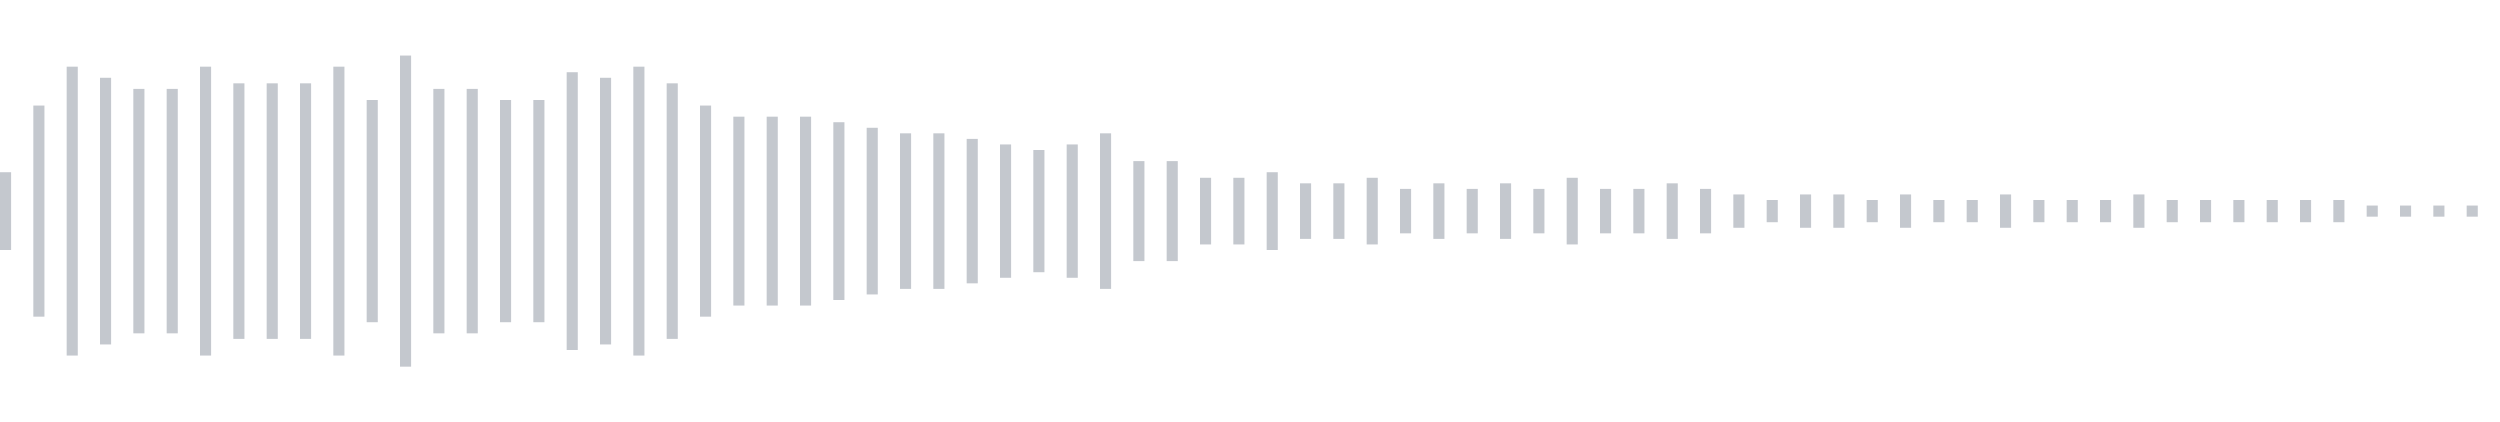 <svg xmlns="http://www.w3.org/2000/svg" xmlns:xlink="http://www.w3/org/1999/xlink" viewBox="0 0 225 38" preserveAspectRatio="none" width="100%" height="100%" fill="#C4C8CE"><g id="waveform-5eb8633d-dc0e-4b65-9036-97073f22cfb8"><rect x="0" y="15.5" width="1" height="7"/><rect x="3" y="9.5" width="1" height="19"/><rect x="6" y="6.0" width="1" height="26"/><rect x="9" y="7.0" width="1" height="24"/><rect x="12" y="8.0" width="1" height="22"/><rect x="15" y="8.0" width="1" height="22"/><rect x="18" y="6.0" width="1" height="26"/><rect x="21" y="7.5" width="1" height="23"/><rect x="24" y="7.5" width="1" height="23"/><rect x="27" y="7.5" width="1" height="23"/><rect x="30" y="6.0" width="1" height="26"/><rect x="33" y="9.0" width="1" height="20"/><rect x="36" y="5.0" width="1" height="28"/><rect x="39" y="8.0" width="1" height="22"/><rect x="42" y="8.0" width="1" height="22"/><rect x="45" y="9.0" width="1" height="20"/><rect x="48" y="9.0" width="1" height="20"/><rect x="51" y="6.5" width="1" height="25"/><rect x="54" y="7.0" width="1" height="24"/><rect x="57" y="6.0" width="1" height="26"/><rect x="60" y="7.5" width="1" height="23"/><rect x="63" y="9.5" width="1" height="19"/><rect x="66" y="10.5" width="1" height="17"/><rect x="69" y="10.5" width="1" height="17"/><rect x="72" y="10.5" width="1" height="17"/><rect x="75" y="11.0" width="1" height="16"/><rect x="78" y="11.5" width="1" height="15"/><rect x="81" y="12.0" width="1" height="14"/><rect x="84" y="12.0" width="1" height="14"/><rect x="87" y="12.5" width="1" height="13"/><rect x="90" y="13.0" width="1" height="12"/><rect x="93" y="13.5" width="1" height="11"/><rect x="96" y="13.0" width="1" height="12"/><rect x="99" y="12.0" width="1" height="14"/><rect x="102" y="14.5" width="1" height="9"/><rect x="105" y="14.5" width="1" height="9"/><rect x="108" y="16.0" width="1" height="6"/><rect x="111" y="16.0" width="1" height="6"/><rect x="114" y="15.5" width="1" height="7"/><rect x="117" y="16.5" width="1" height="5"/><rect x="120" y="16.5" width="1" height="5"/><rect x="123" y="16.0" width="1" height="6"/><rect x="126" y="17.0" width="1" height="4"/><rect x="129" y="16.5" width="1" height="5"/><rect x="132" y="17.0" width="1" height="4"/><rect x="135" y="16.5" width="1" height="5"/><rect x="138" y="17.0" width="1" height="4"/><rect x="141" y="16.0" width="1" height="6"/><rect x="144" y="17.0" width="1" height="4"/><rect x="147" y="17.0" width="1" height="4"/><rect x="150" y="16.5" width="1" height="5"/><rect x="153" y="17.0" width="1" height="4"/><rect x="156" y="17.5" width="1" height="3"/><rect x="159" y="18.0" width="1" height="2"/><rect x="162" y="17.5" width="1" height="3"/><rect x="165" y="17.5" width="1" height="3"/><rect x="168" y="18.0" width="1" height="2"/><rect x="171" y="17.5" width="1" height="3"/><rect x="174" y="18.0" width="1" height="2"/><rect x="177" y="18.0" width="1" height="2"/><rect x="180" y="17.5" width="1" height="3"/><rect x="183" y="18.0" width="1" height="2"/><rect x="186" y="18.0" width="1" height="2"/><rect x="189" y="18.0" width="1" height="2"/><rect x="192" y="17.5" width="1" height="3"/><rect x="195" y="18.0" width="1" height="2"/><rect x="198" y="18.0" width="1" height="2"/><rect x="201" y="18.0" width="1" height="2"/><rect x="204" y="18.0" width="1" height="2"/><rect x="207" y="18.0" width="1" height="2"/><rect x="210" y="18.0" width="1" height="2"/><rect x="213" y="18.5" width="1" height="1"/><rect x="216" y="18.5" width="1" height="1"/><rect x="219" y="18.5" width="1" height="1"/><rect x="222" y="18.5" width="1" height="1"/></g></svg>
